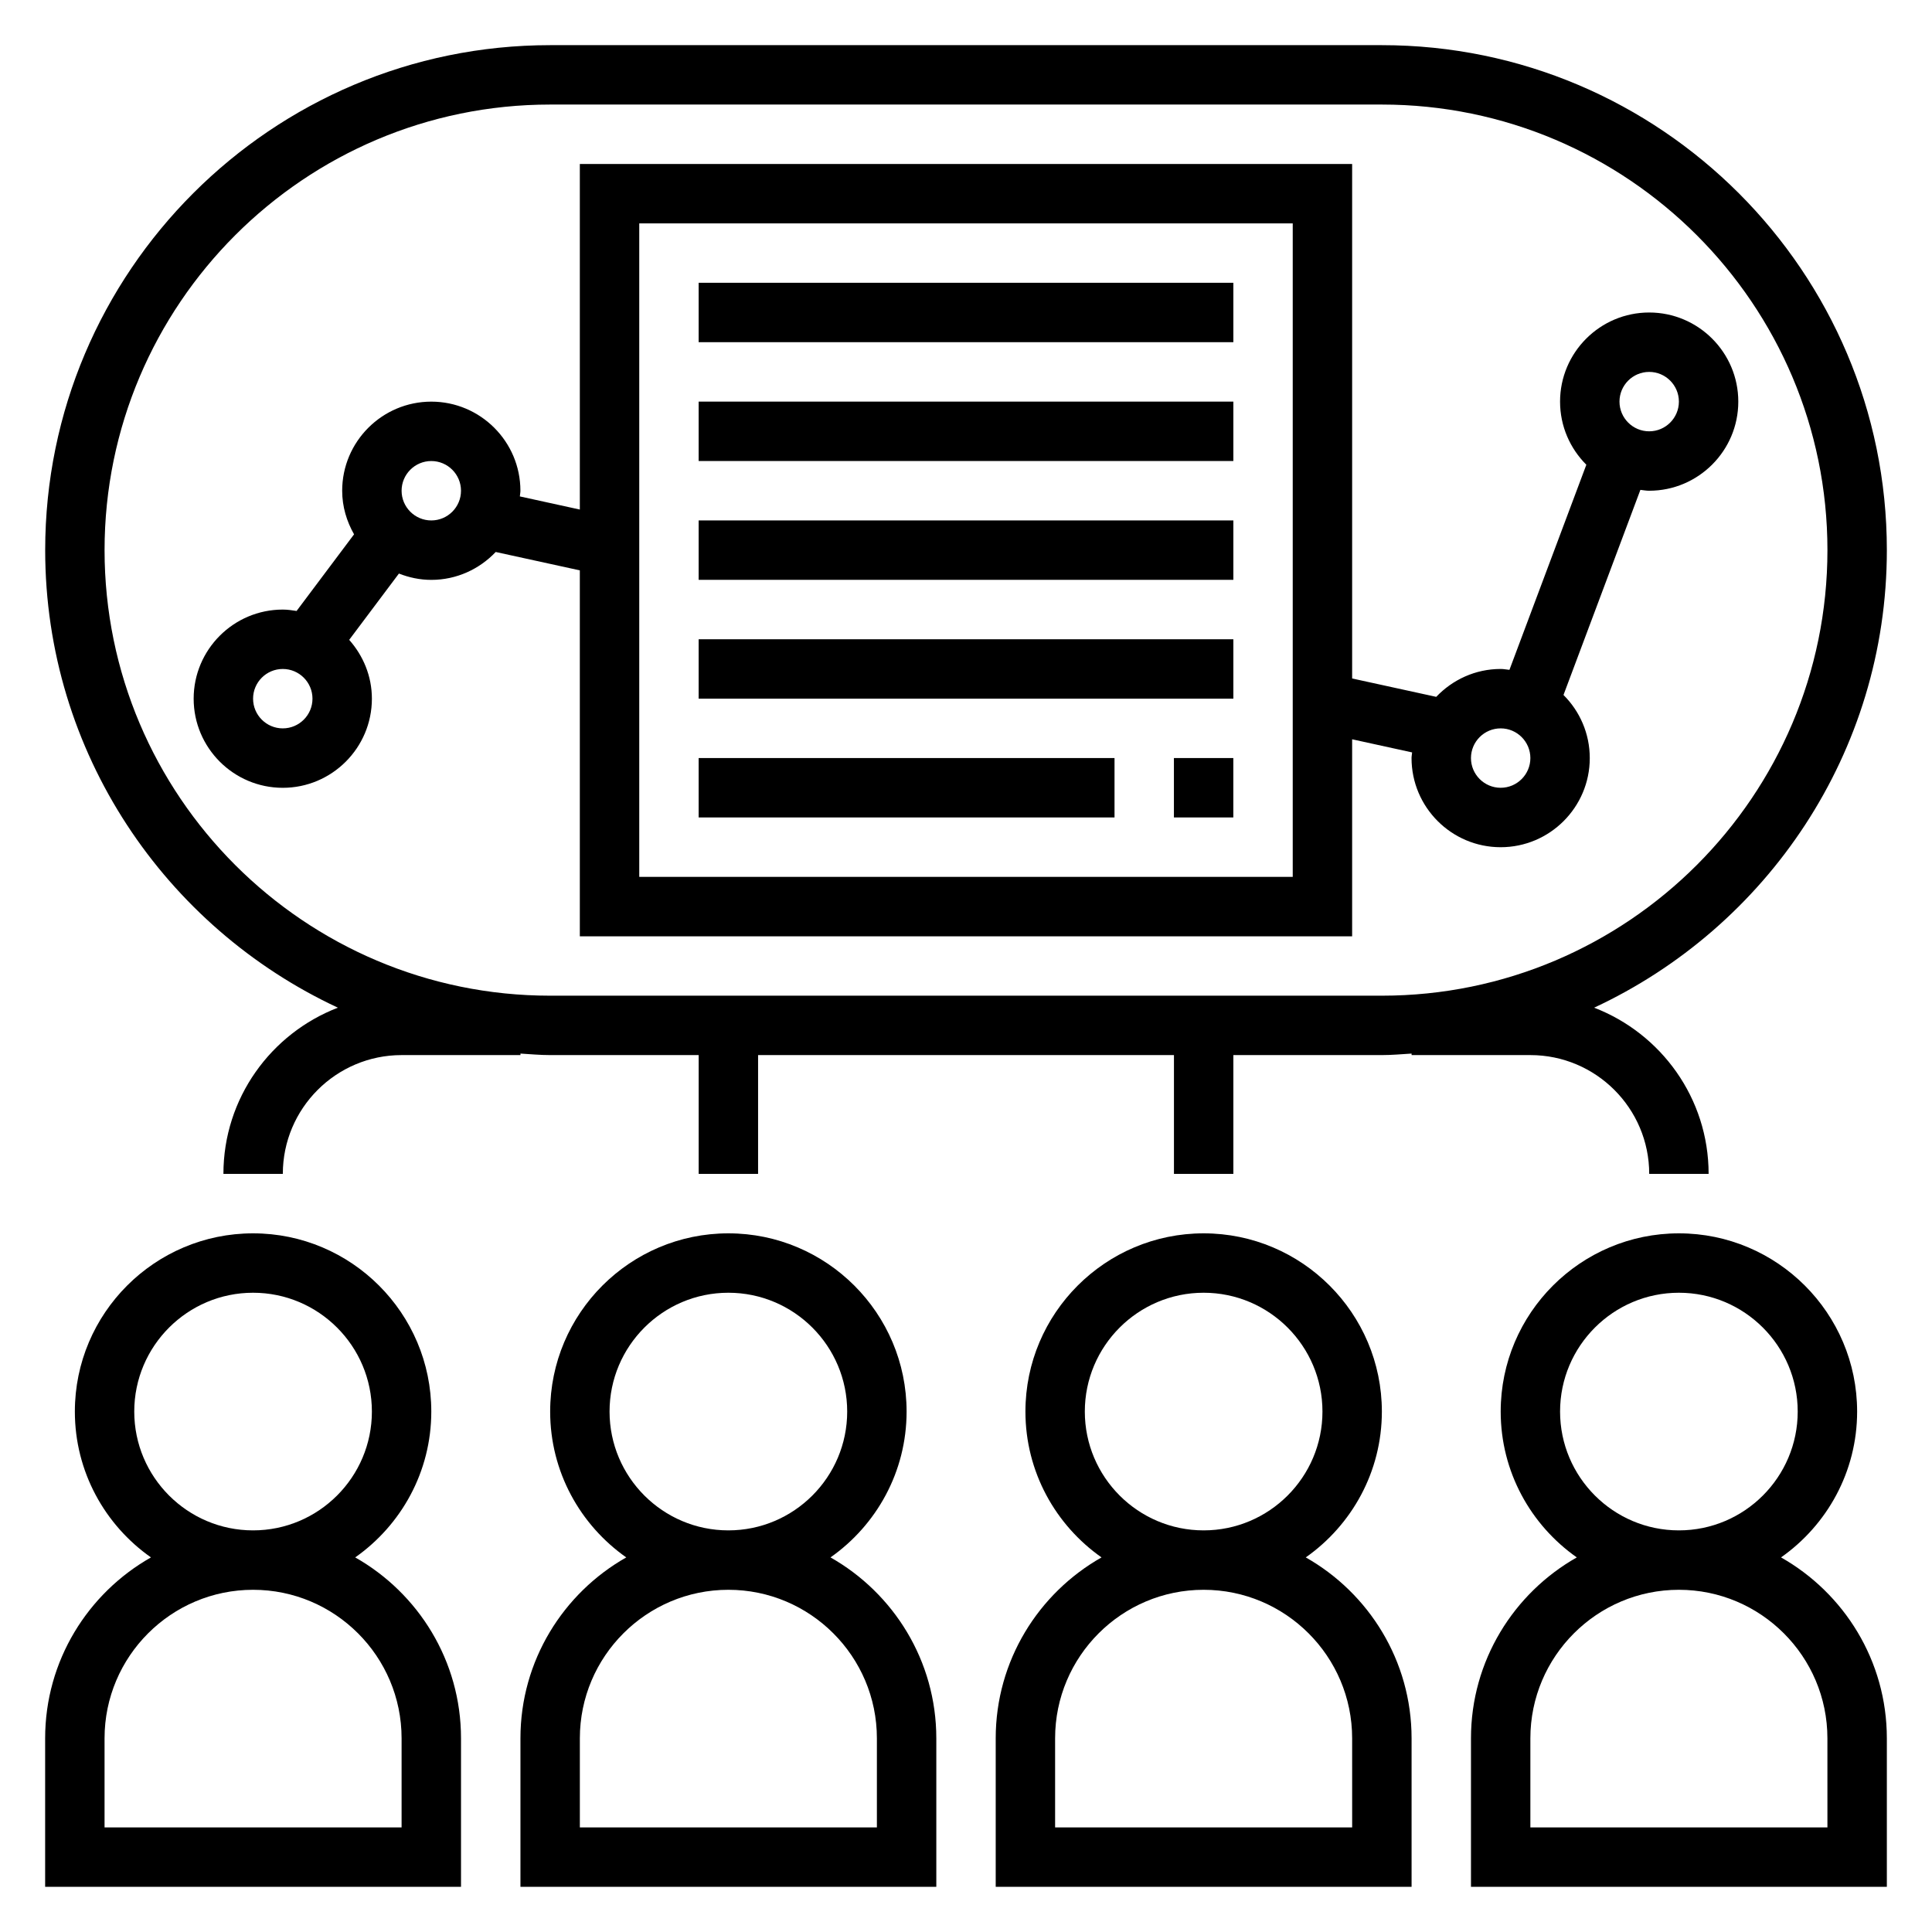 <?xml version="1.0" encoding="UTF-8"?>
<!-- Uploaded to: SVG Find, www.svgrepo.com, Generator: SVG Find Mixer Tools -->
<svg fill="#000000" width="800px" height="800px" version="1.1" viewBox="144 144 512 512" xmlns="http://www.w3.org/2000/svg">
 <g>
  <path d="m238.13 556.73c12.18-8.559 20.168-22.68 20.168-38.652 0-26.047-21.184-47.23-47.23-47.23-26.047 0-47.23 21.184-47.23 47.23 0 15.973 7.988 30.094 20.168 38.652-16.715 9.469-28.043 27.395-28.043 47.941v39.359h110.21v-39.359c0.004-20.547-11.324-38.473-28.039-47.941zm-58.551-38.652c0-17.367 14.121-31.488 31.488-31.488 17.367 0 31.488 14.121 31.488 31.488s-14.121 31.488-31.488 31.488c-17.367 0-31.488-14.121-31.488-31.488zm70.848 110.21h-78.719v-23.617c0-21.703 17.656-39.359 39.359-39.359 21.703 0 39.359 17.656 39.359 39.359z"/>
  <path d="m364.09 556.73c12.18-8.559 20.168-22.68 20.168-38.652 0-26.047-21.184-47.23-47.23-47.23-26.047 0-47.23 21.184-47.23 47.23 0 15.973 7.988 30.094 20.168 38.652-16.715 9.469-28.043 27.395-28.043 47.941v39.359h110.21v-39.359c0-20.547-11.328-38.473-28.039-47.941zm-58.551-38.652c0-17.367 14.121-31.488 31.488-31.488 17.367 0 31.488 14.121 31.488 31.488s-14.121 31.488-31.488 31.488c-17.367 0-31.488-14.121-31.488-31.488zm70.848 110.21h-78.719v-23.617c0-21.703 17.656-39.359 39.359-39.359 21.703 0 39.359 17.656 39.359 39.359z"/>
  <path d="m490.04 556.73c12.176-8.559 20.168-22.68 20.168-38.652 0-26.047-21.184-47.23-47.23-47.23-26.047 0-47.23 21.184-47.23 47.23 0 15.973 7.988 30.094 20.168 38.652-16.715 9.469-28.043 27.395-28.043 47.941v39.359h110.21v-39.359c0-20.547-11.328-38.473-28.039-47.941zm-58.551-38.652c0-17.367 14.121-31.488 31.488-31.488 17.367 0 31.488 14.121 31.488 31.488s-14.121 31.488-31.488 31.488c-17.367 0-31.488-14.121-31.488-31.488zm70.848 110.21h-78.723v-23.617c0-21.703 17.656-39.359 39.359-39.359s39.359 17.656 39.359 39.359z"/>
  <path d="m615.99 556.73c12.176-8.559 20.168-22.68 20.168-38.652 0-26.047-21.184-47.23-47.23-47.23-26.047 0-47.23 21.184-47.23 47.23 0 15.973 7.988 30.094 20.168 38.652-16.715 9.469-28.043 27.395-28.043 47.941v39.359h110.21v-39.359c0-20.547-11.328-38.473-28.039-47.941zm-58.555-38.652c0-17.367 14.121-31.488 31.488-31.488 17.367 0 31.488 14.121 31.488 31.488s-14.121 31.488-31.488 31.488c-17.363 0-31.488-14.121-31.488-31.488zm70.852 110.21h-78.723v-23.617c0-21.703 17.656-39.359 39.359-39.359s39.359 17.656 39.359 39.359z"/>
  <path d="m549.57 423.61c17.367 0 31.488 14.121 31.488 31.488h15.742c0-20.09-12.625-37.234-30.34-44.051 45.73-21.301 77.574-67.582 77.574-121.26 0-73.793-60.031-133.82-133.82-133.82h-220.42c-73.793 0-133.82 60.031-133.82 133.82 0 53.68 31.844 99.957 77.57 121.26-17.711 6.816-30.336 23.961-30.336 44.051h15.742c0-17.367 14.121-31.488 31.488-31.488h31.488v-0.402c2.621 0.16 5.211 0.402 7.871 0.402h39.359v31.488h15.742v-31.488h110.21v31.488h15.742v-31.488h39.359c2.66 0 5.25-0.242 7.871-0.402l0.008 0.402zm-259.78-15.742c-65.109 0-118.08-52.973-118.08-118.08 0-65.109 52.969-118.08 118.08-118.08h220.42c65.109 0 118.08 52.973 118.08 118.08s-52.973 118.08-118.08 118.08z"/>
  <path d="m329.15 218.94h141.7v15.742h-141.7z"/>
  <path d="m329.15 250.43h141.7v15.742h-141.7z"/>
  <path d="m329.15 281.92h141.7v15.742h-141.7z"/>
  <path d="m329.15 313.41h141.7v15.742h-141.7z"/>
  <path d="m329.15 344.89h110.21v15.742h-110.21z"/>
  <path d="m455.1 344.89h15.742v15.742h-15.742z"/>
  <path d="m581.05 274.05c13.02 0 23.617-10.598 23.617-23.617 0-13.02-10.598-23.617-23.617-23.617-13.02 0-23.617 10.598-23.617 23.617 0 6.535 2.668 12.445 6.965 16.727l-20.379 54.355c-0.777-0.074-1.535-0.234-2.328-0.234-6.731 0-12.77 2.867-17.074 7.391l-22.285-4.871v-136.34h-204.67v91.574l-15.895-3.481c0.031-0.508 0.148-0.988 0.148-1.5 0-13.02-10.598-23.617-23.617-23.617s-23.617 10.598-23.617 23.617c0 4.219 1.203 8.125 3.148 11.547l-15.23 20.309c-1.203-0.188-2.406-0.367-3.66-0.367-13.02 0-23.617 10.598-23.617 23.617 0 13.02 10.598 23.617 23.617 23.617 13.02 0 23.617-10.598 23.617-23.617 0-6-2.32-11.422-6.016-15.594l13.18-17.57c2.66 1.051 5.539 1.676 8.578 1.676 6.731 0 12.77-2.867 17.074-7.391l22.289 4.871v96.98h204.67v-52.215l15.895 3.481c-0.035 0.512-0.152 0.992-0.152 1.504 0 13.02 10.598 23.617 23.617 23.617 13.02 0 23.617-10.598 23.617-23.617 0-6.535-2.668-12.445-6.965-16.727l20.379-54.355c0.777 0.078 1.535 0.234 2.328 0.234zm-362.11 62.977c-4.344 0-7.871-3.535-7.871-7.871 0-4.336 3.527-7.871 7.871-7.871s7.871 3.535 7.871 7.871c0 4.336-3.523 7.871-7.871 7.871zm39.359-55.105c-4.344 0-7.871-3.535-7.871-7.871s3.527-7.871 7.871-7.871 7.871 3.535 7.871 7.871c0.004 4.336-3.523 7.871-7.871 7.871zm228.29 94.465h-173.18v-173.18h173.18zm55.105-23.617c-4.344 0-7.871-3.535-7.871-7.871 0-4.336 3.527-7.871 7.871-7.871s7.871 3.535 7.871 7.871c0 4.336-3.527 7.871-7.871 7.871zm39.359-110.21c4.344 0 7.871 3.535 7.871 7.871 0 4.336-3.527 7.871-7.871 7.871s-7.871-3.535-7.871-7.871c0-4.336 3.527-7.871 7.871-7.871z"/>
 </g>
</svg>